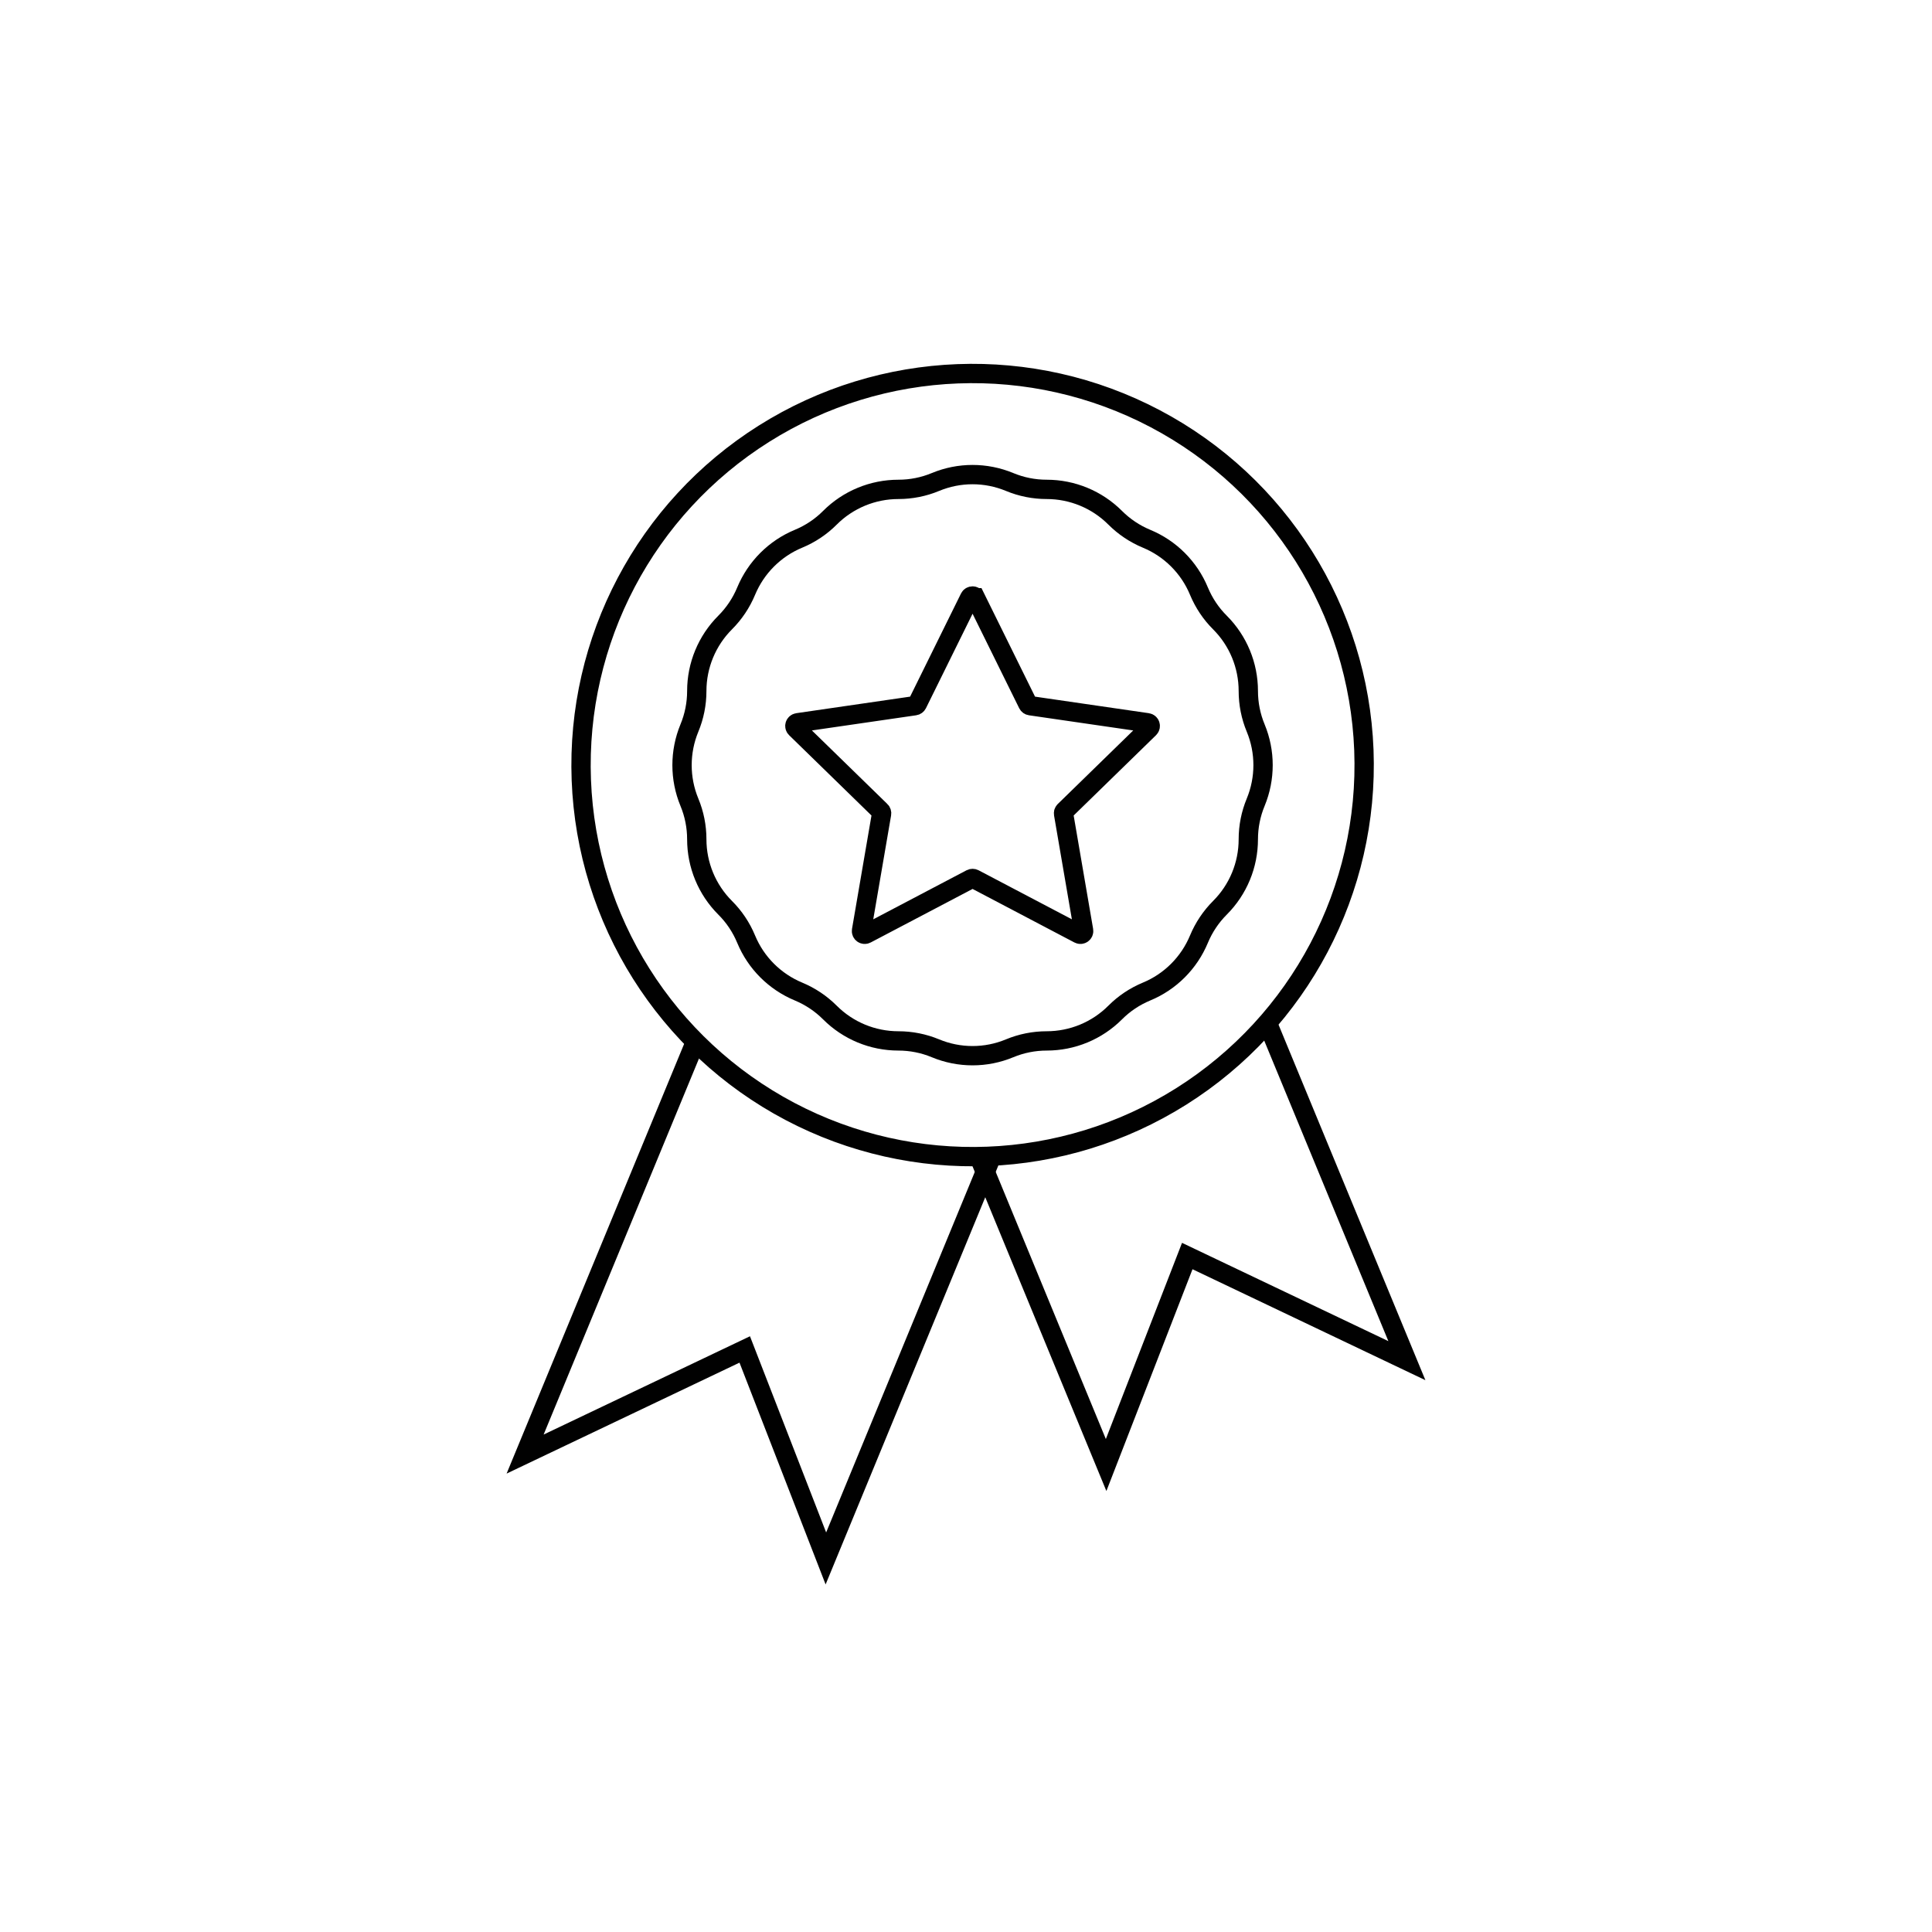 <?xml version="1.0" encoding="UTF-8"?> <svg xmlns="http://www.w3.org/2000/svg" id="Layer_1" data-name="Layer 1" viewBox="0 0 400 400"><defs><style> .cls-1 { stroke-linecap: round; } .cls-1, .cls-2, .cls-3 { fill: none; stroke: #010101; stroke-miterlimit: 10; stroke-width: 4px; } .cls-3 { stroke-linecap: square; } </style></defs><circle class="cls-2" cx="201.36" cy="158.41" r="81.07" transform="translate(-5.9 7.8) rotate(-2.19)"></circle><polyline class="cls-2" points="143.99 215.68 108.72 301.05 154.19 279.39 170.99 322.66 205.28 239.49"></polyline><polyline class="cls-2" points="262.82 212.82 291.28 281.71 245.81 260.05 229.01 303.32 203.18 240.67"></polyline><path class="cls-3" d="m209.03,99.79h0c2.43,1.01,5.04,1.53,7.67,1.53h0c5.32,0,10.42,2.11,14.18,5.87h0c1.86,1.86,4.07,3.34,6.5,4.35h0c4.91,2.03,8.82,5.94,10.85,10.85h0c1.01,2.43,2.48,4.64,4.35,6.5h0c3.76,3.76,5.87,8.86,5.87,14.18h0c0,2.63.52,5.24,1.53,7.67h0c2.03,4.91,2.03,10.43,0,15.35h0c-1.01,2.43-1.53,5.04-1.53,7.67h0c0,5.32-2.11,10.42-5.87,14.18h0c-1.86,1.86-3.34,4.07-4.35,6.5h0c-2.04,4.91-5.94,8.82-10.85,10.85h0c-2.43,1.01-4.64,2.48-6.5,4.35h0c-3.76,3.76-8.86,5.87-14.18,5.87h0c-2.63,0-5.24.52-7.67,1.53h0c-4.91,2.04-10.43,2.04-15.35,0h0c-2.43-1.01-5.04-1.53-7.67-1.53h0c-5.32,0-10.42-2.11-14.18-5.87h0c-1.86-1.86-4.07-3.34-6.5-4.35h0c-4.91-2.04-8.82-5.94-10.85-10.85h0c-1.01-2.43-2.48-4.64-4.35-6.5h0c-3.76-3.76-5.87-8.86-5.87-14.18h0c0-2.63-.52-5.24-1.53-7.67h0c-2.03-4.91-2.03-10.43,0-15.35h0c1.01-2.43,1.53-5.04,1.53-7.67h0c0-5.32,2.11-10.42,5.87-14.18h0c1.86-1.86,3.34-4.07,4.35-6.5h0c2.04-4.91,5.94-8.82,10.85-10.85h0c2.43-1.01,4.64-2.48,6.5-4.35h0c3.76-3.76,8.86-5.87,14.18-5.87h0c2.63,0,5.24-.52,7.67-1.53h0c4.91-2.04,10.43-2.04,15.35,0Z"></path><path class="cls-1" d="m201.96,123.76l10.85,21.99c.1.2.28.33.5.36l24.27,3.53c.55.08.76.75.37,1.14l-17.56,17.12c-.16.15-.23.37-.19.59l4.15,24.17c.09.54-.48.96-.97.7l-21.71-11.41c-.19-.1-.43-.1-.62,0l-21.71,11.41c-.49.26-1.06-.16-.97-.7l4.15-24.17c.04-.22-.03-.44-.19-.59l-17.56-17.12c-.4-.39-.18-1.06.37-1.14l24.27-3.53c.22-.03.4-.17.5-.36l10.85-21.99c.24-.49.95-.49,1.19,0Z"></path></svg> 